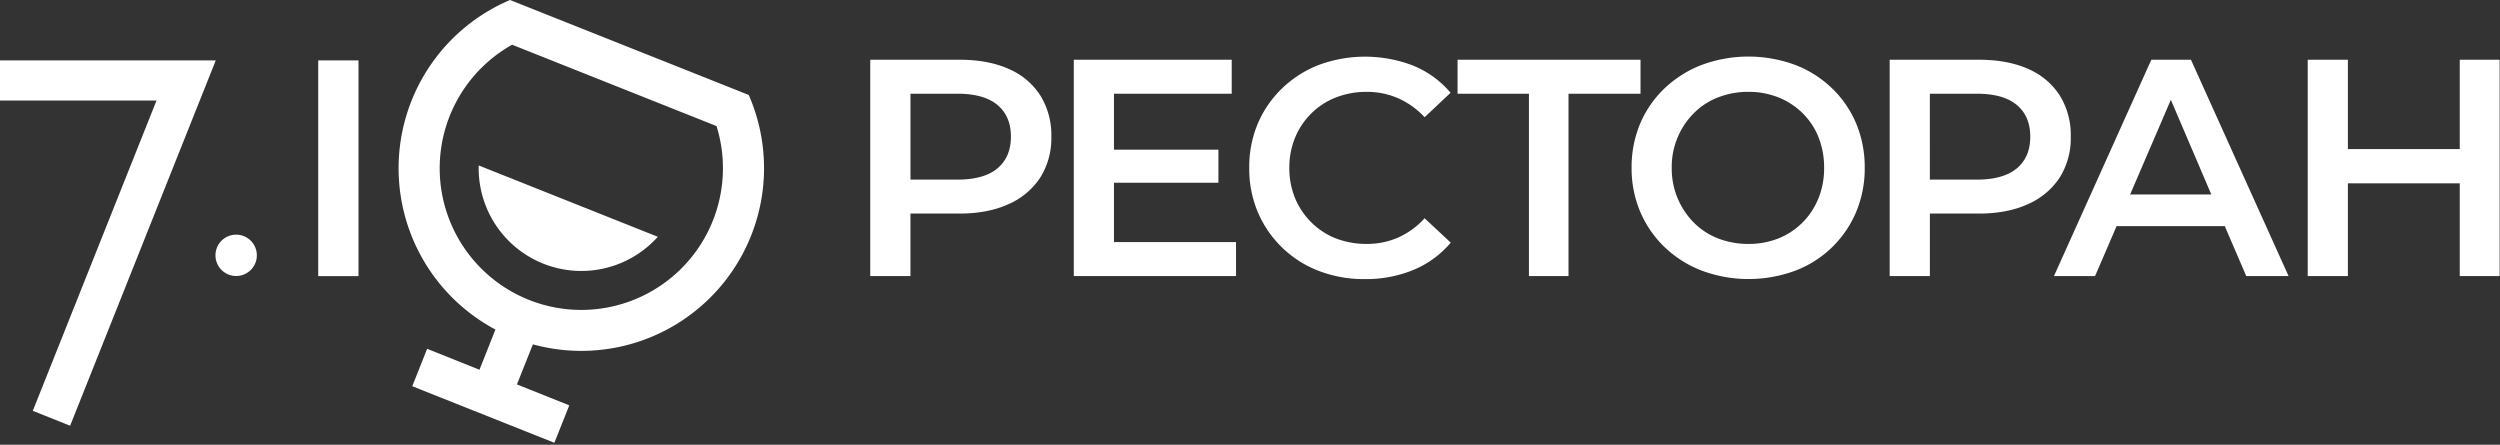 <?xml version="1.0" encoding="UTF-8"?> <svg xmlns="http://www.w3.org/2000/svg" width="995" height="177" fill="none"><rect width="100%" height="100%" fill="#333333" stroke="none"/><g fill="#fff" clip-path="url(#a)"><path d="M190.51 67a40.86 40.86 0 0 0 26.277 38.152A40.86 40.86 0 0 0 261.81 94.24l-71.27-28.39c-.01.37-.03.75-.03 1.15"></path><path d="m297.999 37.79-95-37.79a72.73 72.73 0 0 0-44.287 63.744 72.7 72.7 0 0 0 9.489 39.268 72.72 72.72 0 0 0 28.978 28.148l-6.35 16-20.83-8.34-5.92 14.9 56.56 22.51 5.93-14.9-20.83-8.33 6.35-15.95a72.732 72.732 0 0 0 91.174-59.214 72.7 72.7 0 0 0-5.264-40.046m-66.6 85.56a56.37 56.37 0 0 1-54.57-42.12 56.37 56.37 0 0 1 26.99-63.43l81.36 32.38a56.4 56.4 0 0 1-8.413 50.184 56.4 56.4 0 0 1-45.397 22.986zM0 24.03v15.99h62.29l-49.24 123.5 14.86 5.92L85.88 24.03zM142.68 24.03h-16.03v85.88h16.03zM98.231 108.673a8.23 8.23 0 1 0-8.654-14 8.23 8.23 0 0 0 8.654 14M401.399 27.4q-8.17-3.63-19.61-3.63h-35.43v86.1h16V85h19.44q11.43 0 19.61-3.76a28.9 28.9 0 0 0 12.59-10.54 29.3 29.3 0 0 0 4.43-16.3 29.8 29.8 0 0 0-4.43-16.48 28.05 28.05 0 0 0-12.6-10.52m-4.4 39.6q-5.36 4.48-15.93 4.49h-18.7V37.3h18.7q10.57 0 15.93 4.49t5.35 12.61q-.02 8.12-5.35 12.6M443.359 72.72h41.57V59.56h-41.57V37.3h46.86V23.77h-62.85v86.1h64.57V96.34h-48.58zM521.999 45.05a28.5 28.5 0 0 1 9.71-6.27 33.2 33.2 0 0 1 12.29-2.22 30.8 30.8 0 0 1 12.43 2.53 32.6 32.6 0 0 1 10.57 7.56l10.33-9.72a38.34 38.34 0 0 0-14.76-10.76 53.17 53.17 0 0 0-37.57-.37 43.8 43.8 0 0 0-14.64 9.29 42.6 42.6 0 0 0-9.71 14 44.3 44.3 0 0 0-3.45 17.71 44.2 44.2 0 0 0 3.45 17.71 43 43 0 0 0 24.23 23.31 50 50 0 0 0 18.32 3.26 49.5 49.5 0 0 0 19.44-3.69 38.9 38.9 0 0 0 14.76-10.82l-10.4-9.7a31.75 31.75 0 0 1-10.58 7.69 30.8 30.8 0 0 1-12.42 2.52 33.4 33.4 0 0 1-12.36-2.21 28.7 28.7 0 0 1-9.64-6.28 29.1 29.1 0 0 1-6.5-9.59 31 31 0 0 1-2.34-12.18 31 31 0 0 1 2.34-12.18 29.2 29.2 0 0 1 6.5-9.59M652.929 37.3V23.77h-72.82V37.3h28.41v72.57h15.75V37.3zM728.999 35a43.3 43.3 0 0 0-14.7-9.23 53.72 53.72 0 0 0-37 .06 44.9 44.9 0 0 0-14.76 9.29 42 42 0 0 0-9.72 14 44.6 44.6 0 0 0-3.44 17.65 44.2 44.2 0 0 0 3.44 17.53 42.5 42.5 0 0 0 9.72 14.08 44.1 44.1 0 0 0 14.82 9.35 53.55 53.55 0 0 0 37 .06 42.67 42.67 0 0 0 24.36-23.37 44.5 44.5 0 0 0 3.44-17.65 45 45 0 0 0-3.44-17.71 42.1 42.1 0 0 0-9.72-14.06m-5.289 44a28.9 28.9 0 0 1-6.331 9.59 28.4 28.4 0 0 1-9.53 6.28 31.8 31.8 0 0 1-12 2.21 32.8 32.8 0 0 1-12.11-2.21 27.7 27.7 0 0 1-9.659-6.34 30.52 30.52 0 0 1-8.731-21.71 30.3 30.3 0 0 1 8.731-21.71 27.7 27.7 0 0 1 9.659-6.33 32.6 32.6 0 0 1 12.11-2.22 31.6 31.6 0 0 1 12 2.22 28.9 28.9 0 0 1 9.59 6.27 27.8 27.8 0 0 1 6.341 9.59 32.6 32.6 0 0 1 2.219 12.18c.05 4.17-.725 8.31-2.28 12.18zM824.16 54.4a29.8 29.8 0 0 0-4.42-16.48 28.16 28.16 0 0 0-12.61-10.52q-8.19-3.63-19.62-3.63h-35.42v86.1h16V85h19.43q11.44 0 19.62-3.76a29 29 0 0 0 12.6-10.54 29.32 29.32 0 0 0 4.42-16.3M802.7 67q-5.36 4.48-15.93 4.49h-18.69V37.3h18.69q10.58 0 15.93 4.49t5.35 12.61T802.7 67M856.23 23.77l-38.75 86.1h16.361l8.56-19.87h43.06L894 109.87h16.85L872 23.77zm-8.44 53.63L864 39.72l16.1 37.68zM978.981 23.77v35.55h-44.52V23.77h-15.99v86.1h15.99v-36.9h44.52v36.9h15.87v-86.1z"></path></g><defs><clipPath id="a"><path fill="#fff" d="M0 0h994.85v176.23H0z"></path></clipPath></defs></svg> 